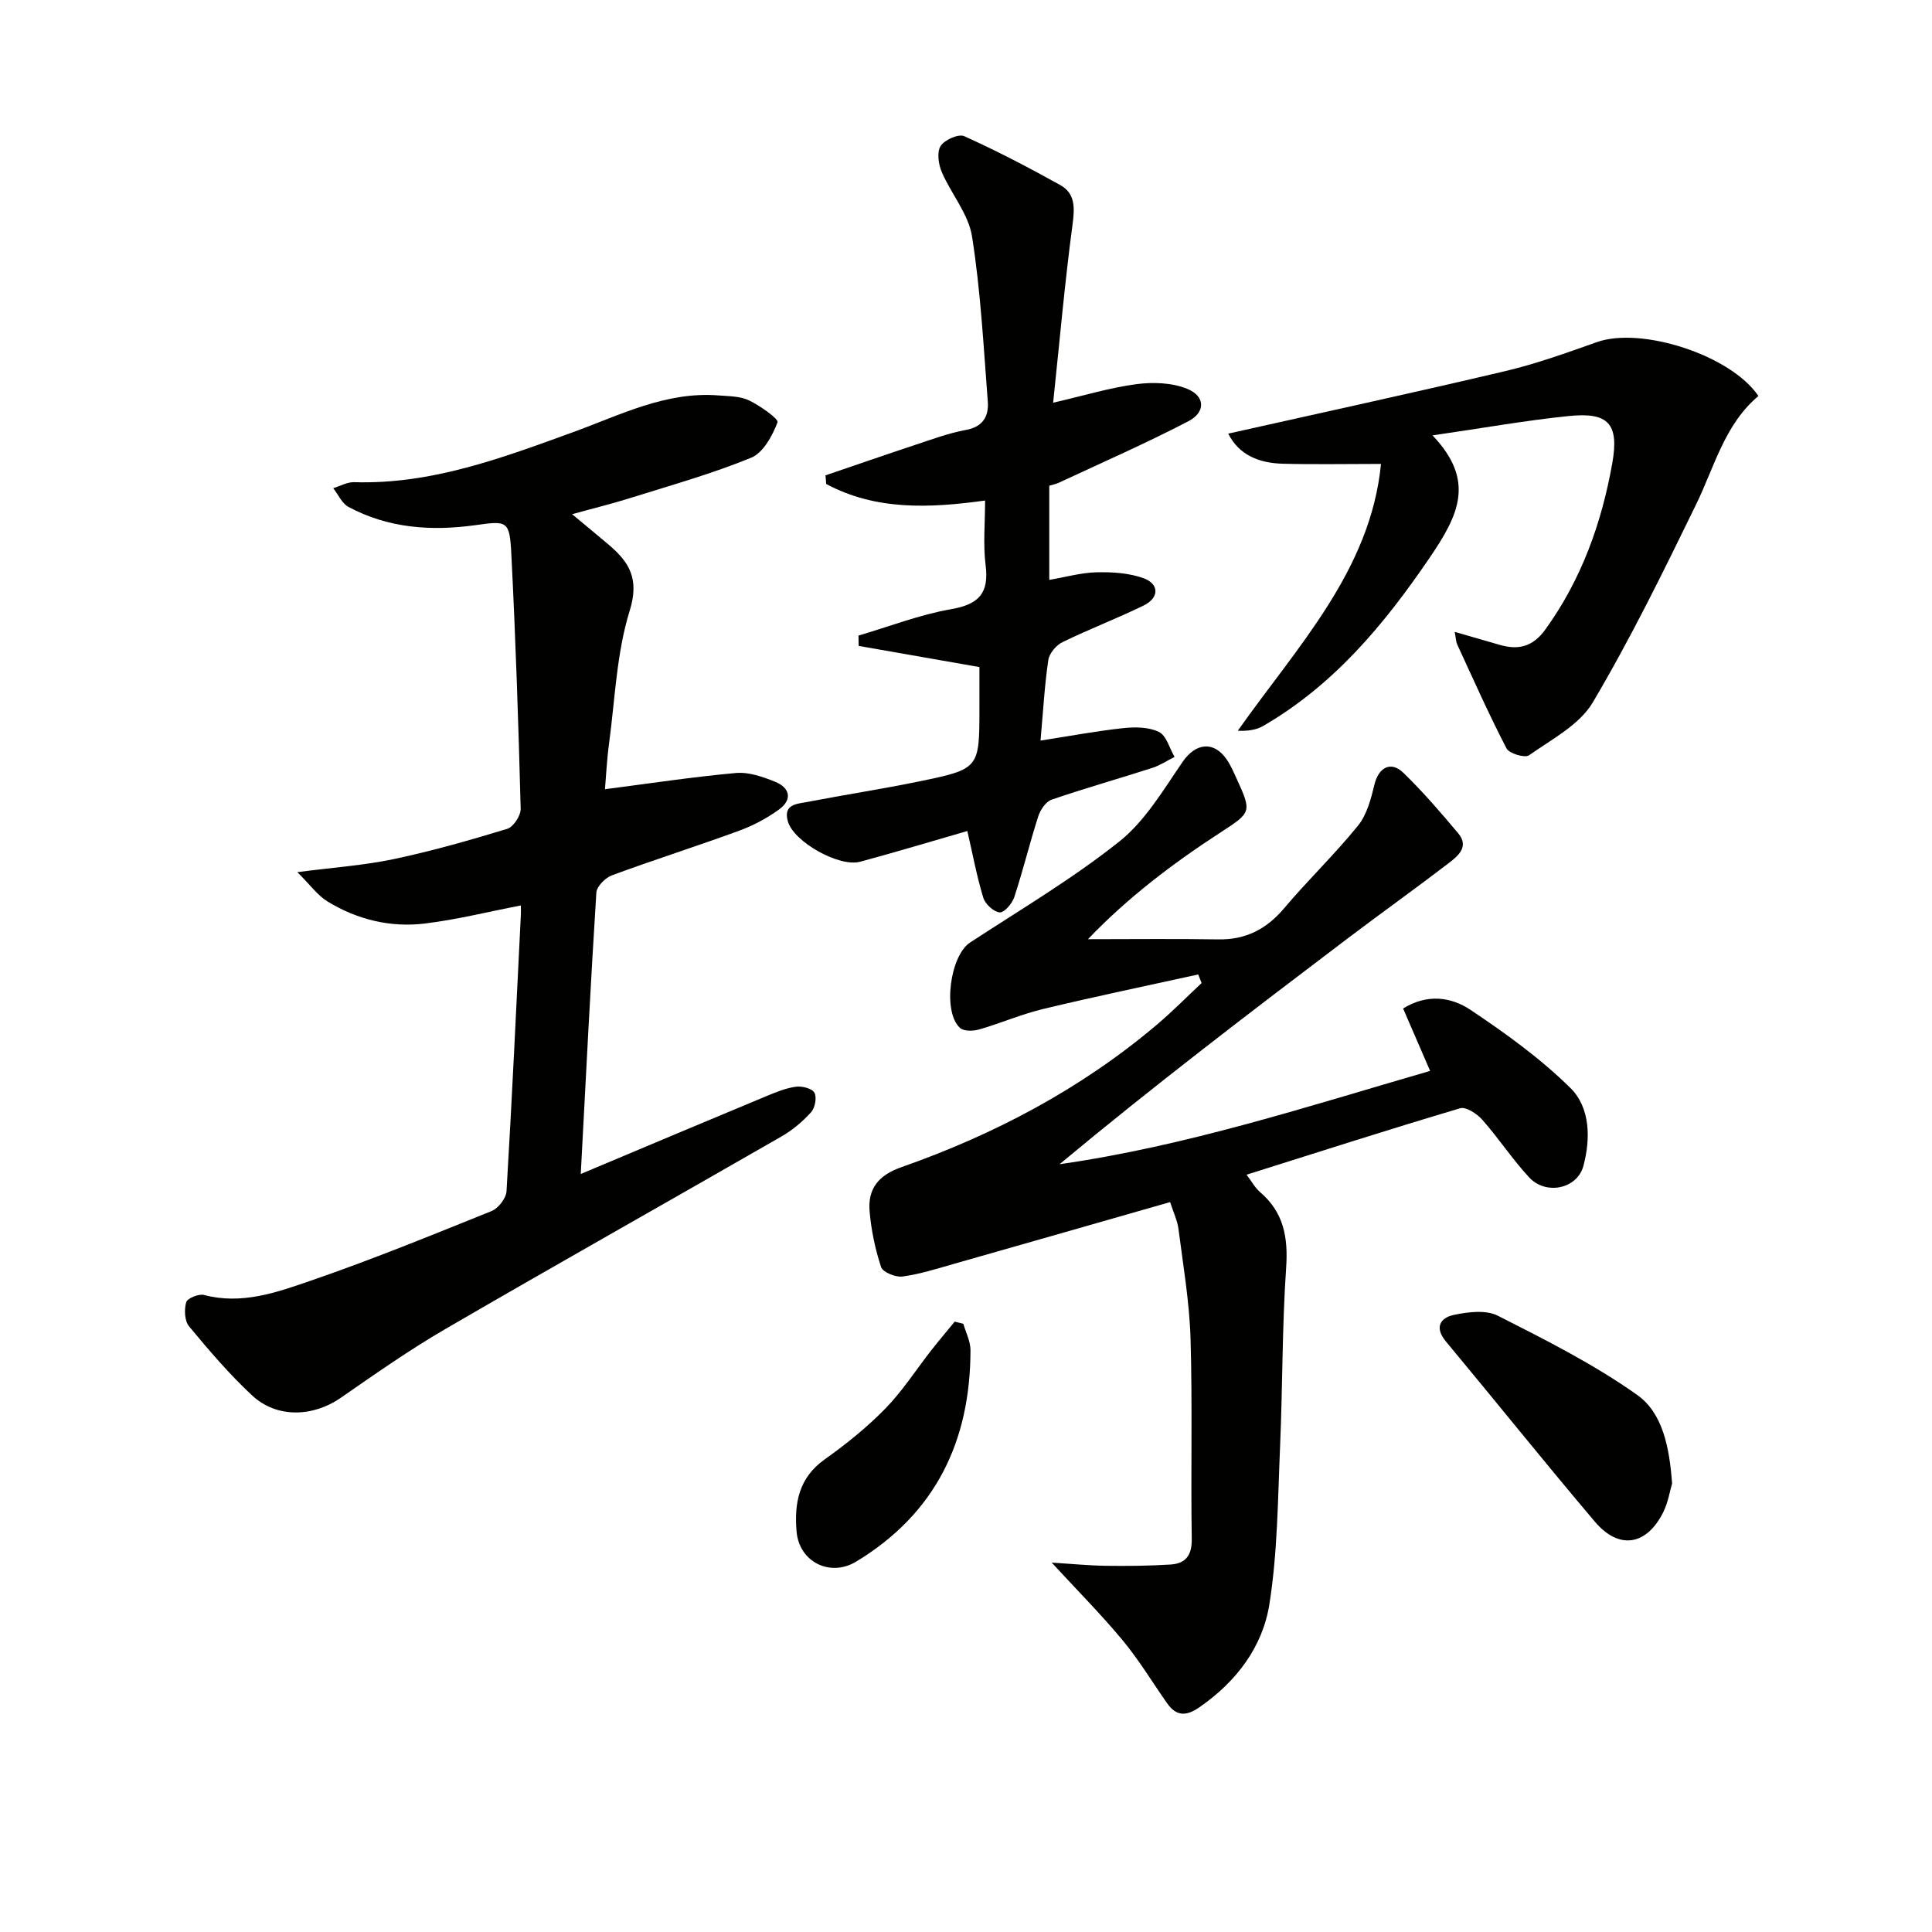 <svg enable-background="new 0 0 400 400" viewBox="0 0 400 400" xmlns="http://www.w3.org/2000/svg"><path d="m225.25 194.45c9.17 0 18.06-.11 26.95.04 5.72.1 10.01-2.11 13.68-6.46 4.93-5.84 10.48-11.16 15.28-17.09 1.84-2.27 2.69-5.54 3.4-8.49.84-3.52 3.37-4.98 5.97-2.47 4.05 3.92 7.75 8.22 11.38 12.55 2.32 2.77-.05 4.7-1.97 6.17-7 5.36-14.18 10.48-21.2 15.8-19.99 15.15-39.94 30.36-59.37 46.54 26.38-3.78 51.32-11.96 76.72-19.32-2.04-4.7-3.79-8.77-5.59-12.92 5.01-3.12 9.99-2.37 13.95.28 7.27 4.86 14.49 10.06 20.69 16.18 4.12 4.07 4.19 10.51 2.69 16.12-1.28 4.79-7.76 6.12-11.22 2.4-3.49-3.75-6.32-8.11-9.72-11.95-1.1-1.24-3.38-2.74-4.6-2.37-14.63 4.34-29.16 9.01-44.2 13.75 1.08 1.42 1.75 2.72 2.79 3.6 4.92 4.2 5.83 9.4 5.4 15.69-.84 12.27-.72 24.6-1.25 36.89-.47 10.92-.51 21.96-2.21 32.71-1.4 8.89-6.85 16.08-14.48 21.36-2.71 1.88-4.77 1.93-6.7-.81-3.05-4.35-5.81-8.94-9.19-13.02-4.41-5.32-9.3-10.24-14.71-16.11 4.01.25 7.6.61 11.19.66 4.46.06 8.94.02 13.39-.26 3.09-.19 4.47-1.82 4.42-5.29-.22-13.82.16-27.66-.25-41.48-.23-7.59-1.53-15.15-2.5-22.71-.22-1.74-1.04-3.4-1.73-5.56-15.22 4.35-30 8.6-44.8 12.8-3.51 1-7.03 2.13-10.62 2.61-1.42.19-4.07-.89-4.42-1.96-1.23-3.72-2.05-7.66-2.38-11.57-.39-4.63 1.83-7.44 6.56-9.1 19.28-6.77 37.17-16.2 52.86-29.46 3.24-2.74 6.22-5.77 9.32-8.67-.23-.59-.46-1.19-.7-1.78-10.71 2.36-21.45 4.59-32.11 7.15-4.5 1.08-8.8 2.96-13.25 4.24-1.22.35-3.15.4-3.95-.31-3.67-3.31-2.05-14.99 2.06-17.68 10.42-6.82 21.21-13.2 30.91-20.92 5.38-4.28 9.14-10.73 13.14-16.54 2.66-3.86 6.43-4.38 9.13-.4.83 1.23 1.43 2.63 2.05 3.99 3.12 6.82 3 6.93-3.21 10.97-10.01 6.48-19.45 13.66-27.6 22.2z" fill="#010100"/><path d="m120.24 243.06c14.01-5.89 26.22-11.04 38.46-16.13 1.98-.82 4.02-1.66 6.11-1.94 1.26-.17 3.33.37 3.81 1.25.53.98.12 3.13-.7 4.04-1.75 1.94-3.84 3.7-6.1 5-23.19 13.34-46.52 26.45-69.65 39.9-7.45 4.33-14.54 9.32-21.63 14.23-5.71 3.96-13.21 4.26-18.31-.47-4.73-4.39-8.96-9.36-13.09-14.34-.93-1.12-1.03-3.47-.59-4.98.24-.83 2.6-1.8 3.69-1.51 7.74 2.05 14.95-.49 21.9-2.89 12.71-4.37 25.18-9.46 37.65-14.49 1.39-.56 2.99-2.64 3.08-4.1 1.14-19.08 2.02-38.17 2.97-57.26.03-.65 0-1.3 0-1.91-6.77 1.31-13.29 2.95-19.91 3.75-7.1.86-13.96-.82-20.09-4.55-2.08-1.26-3.6-3.44-6.28-6.09 7.68-1 13.91-1.42 19.95-2.7 7.93-1.68 15.75-3.9 23.51-6.27 1.28-.39 2.82-2.75 2.78-4.17-.46-17.61-1.04-35.22-1.94-52.81-.35-6.92-.87-6.8-7.53-5.88-9.05 1.25-17.97.63-26.2-3.8-1.35-.73-2.11-2.56-3.14-3.87 1.44-.43 2.89-1.28 4.32-1.24 16.02.49 30.66-5.02 45.32-10.35 9.8-3.56 19.24-8.47 30.14-7.61 2.14.17 4.48.14 6.33 1.04 2.29 1.11 6.15 3.83 5.88 4.53-1.07 2.8-2.98 6.32-5.49 7.34-8.11 3.32-16.61 5.7-24.99 8.33-3.79 1.19-7.65 2.13-12.05 3.35 2.73 2.28 5.21 4.3 7.64 6.37 4.26 3.63 6.31 7.08 4.28 13.62-2.72 8.75-3.03 18.27-4.27 27.47-.46 3.41-.62 6.86-.85 9.48 9.22-1.19 18.14-2.55 27.12-3.36 2.65-.24 5.58.79 8.14 1.83 3.04 1.23 3.59 3.68.8 5.71-2.51 1.82-5.36 3.35-8.28 4.41-8.73 3.2-17.6 6.01-26.32 9.23-1.37.51-3.15 2.28-3.24 3.57-1.2 18.88-2.14 37.79-3.23 58.27z" fill="#010100"/><path d="m170.9 98.42c6.2-2.11 12.39-4.26 18.6-6.32 3.47-1.14 6.93-2.44 10.5-3.09 3.58-.66 4.74-2.9 4.51-5.9-.88-11.41-1.48-22.88-3.26-34.15-.73-4.66-4.33-8.82-6.27-13.35-.69-1.6-1.04-4.11-.24-5.38.81-1.27 3.71-2.57 4.88-2.04 6.77 3.05 13.38 6.5 19.87 10.11 3.15 1.75 3.03 4.7 2.57 8.17-1.6 11.94-2.65 23.95-4.02 36.91 6.43-1.49 11.8-3.13 17.29-3.85 3.43-.45 7.36-.3 10.49.98 3.73 1.53 3.82 4.83.21 6.71-8.78 4.57-17.87 8.55-26.85 12.74-.57.27-1.2.38-1.94.61v19.49c3.45-.59 6.6-1.5 9.77-1.57 3.23-.08 6.66.13 9.66 1.19 3.39 1.19 3.38 4.09.1 5.69-5.52 2.69-11.28 4.89-16.8 7.58-1.31.64-2.73 2.33-2.93 3.71-.77 5.21-1.06 10.49-1.61 16.67 6.05-.94 11.52-1.97 17.04-2.57 2.47-.27 5.33-.26 7.46.77 1.56.75 2.2 3.39 3.25 5.18-1.54.77-3 1.76-4.62 2.28-6.93 2.23-13.95 4.21-20.83 6.57-1.2.41-2.35 2.13-2.78 3.48-1.77 5.52-3.14 11.18-4.95 16.69-.43 1.33-2.07 3.24-3.02 3.17-1.24-.1-2.99-1.71-3.39-3.01-1.35-4.41-2.19-8.97-3.31-13.84-7.31 2.11-14.71 4.34-22.18 6.36-4.36 1.18-13.73-4.09-14.97-8.32-1.07-3.66 1.98-3.65 4.1-4.07 7.65-1.48 15.36-2.65 22.99-4.22 12.58-2.59 12.56-2.68 12.56-15.24 0-2.97 0-5.94 0-8.45-8.63-1.51-16.82-2.94-25-4.38-.01-.71-.02-1.43-.04-2.14 6.39-1.88 12.67-4.33 19.19-5.47 5.75-1 7.87-3.32 7.13-9.12-.54-4.24-.11-8.6-.11-13.37-11.53 1.59-22.62 2.08-32.9-3.43-.02-.57-.09-1.17-.15-1.78z" fill="#010100"/><path d="m296.59 90.14c8.95 9.41 5.42 16.5-.64 25.4-9.46 13.88-19.79 26.24-34.36 34.73-1.46.85-3.25 1.12-5.32 1.02 12.37-17.52 27.49-33.2 29.65-55.24-7.18 0-13.77.13-20.34-.04-4.85-.13-9.03-1.75-11.29-6.23 19.25-4.32 38.33-8.45 57.33-12.94 6.45-1.52 12.74-3.79 19-6.01 9.2-3.26 27.73 2.69 33.44 11.16-7.01 5.89-9.09 14.64-12.92 22.49-6.75 13.85-13.54 27.72-21.38 40.96-2.76 4.65-8.51 7.63-13.2 10.94-.85.6-4.1-.37-4.65-1.43-3.66-7.06-6.89-14.33-10.22-21.55-.25-.55-.25-1.22-.51-2.58 3.44.99 6.37 1.84 9.31 2.69 3.89 1.13 6.87.4 9.46-3.18 7.48-10.36 11.65-22.04 13.85-34.39 1.47-8.25-.84-10.63-8.96-9.81-9.03.92-17.99 2.53-28.25 4.01z" fill="#010100"/><path d="m346.19 307.14c-.46 1.53-.82 3.89-1.82 5.92-3.45 6.94-9.18 7.87-14.16 2-10.43-12.31-20.52-24.91-30.84-37.31-2.44-2.93-1.18-4.91 1.62-5.51 2.94-.62 6.65-1.09 9.11.16 9.88 5.01 19.89 10.04 28.88 16.42 5.28 3.75 6.66 10.86 7.21 18.32z" fill="#010100"/><path d="m199.45 274.08c.52 1.82 1.48 3.63 1.48 5.45-.02 18.82-7.22 33.84-23.68 43.79-5.4 3.26-11.8.06-12.33-6.25-.49-5.85.45-11.1 5.81-14.91 4.46-3.17 8.79-6.66 12.6-10.56 3.55-3.64 6.34-8.03 9.5-12.06 1.57-2 3.22-3.94 4.83-5.91.59.15 1.19.3 1.79.45z" fill="#010100"/></svg>